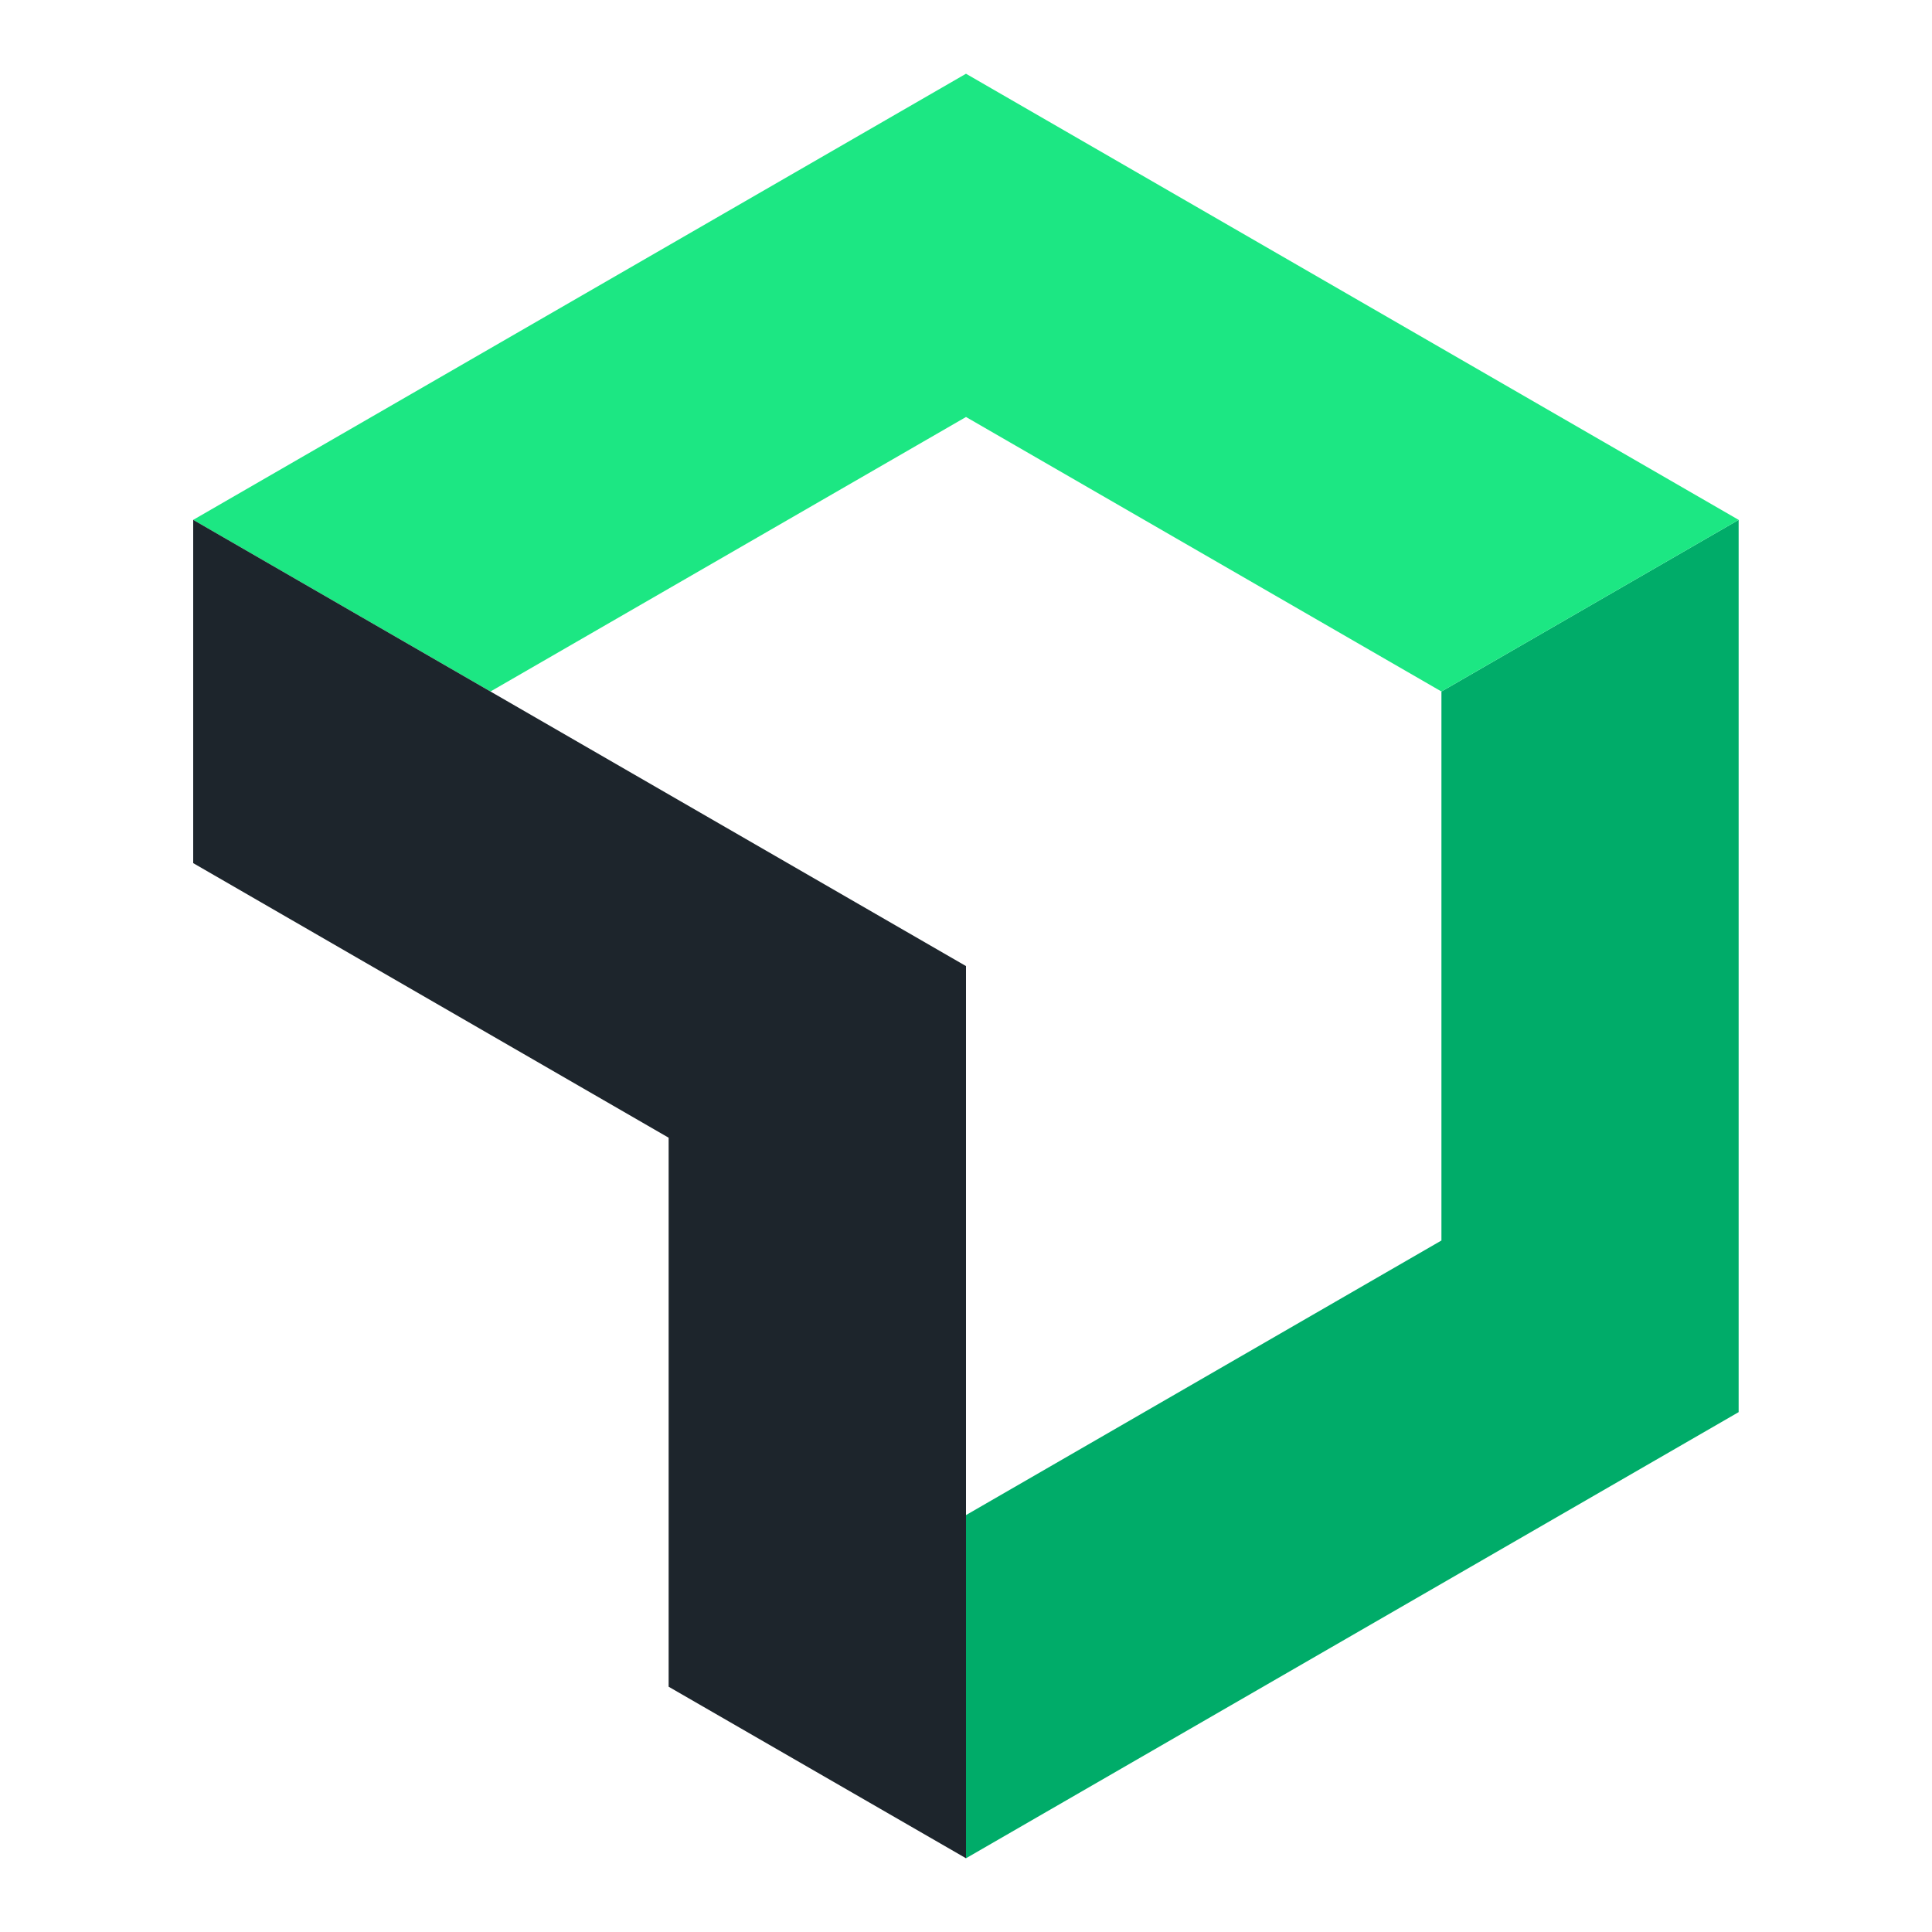<svg width="24" height="24" viewBox="0 0 24 24" fill="none" xmlns="http://www.w3.org/2000/svg">
<path d="M17.906 8.59V15.41L12 18.821V23.084L21.598 17.542V6.458L17.906 8.59Z" fill="#00AC69"/>
<path d="M12 5.18L17.906 8.59L21.598 6.458L12 0.916L2.4 6.458L6.093 8.59L12 5.18Z" fill="#1CE783"/>
<path d="M8.306 14.133V20.953L12 23.084V12.001L2.4 6.458V10.722L8.306 14.133Z" fill="#1D252C"/>
</svg>
